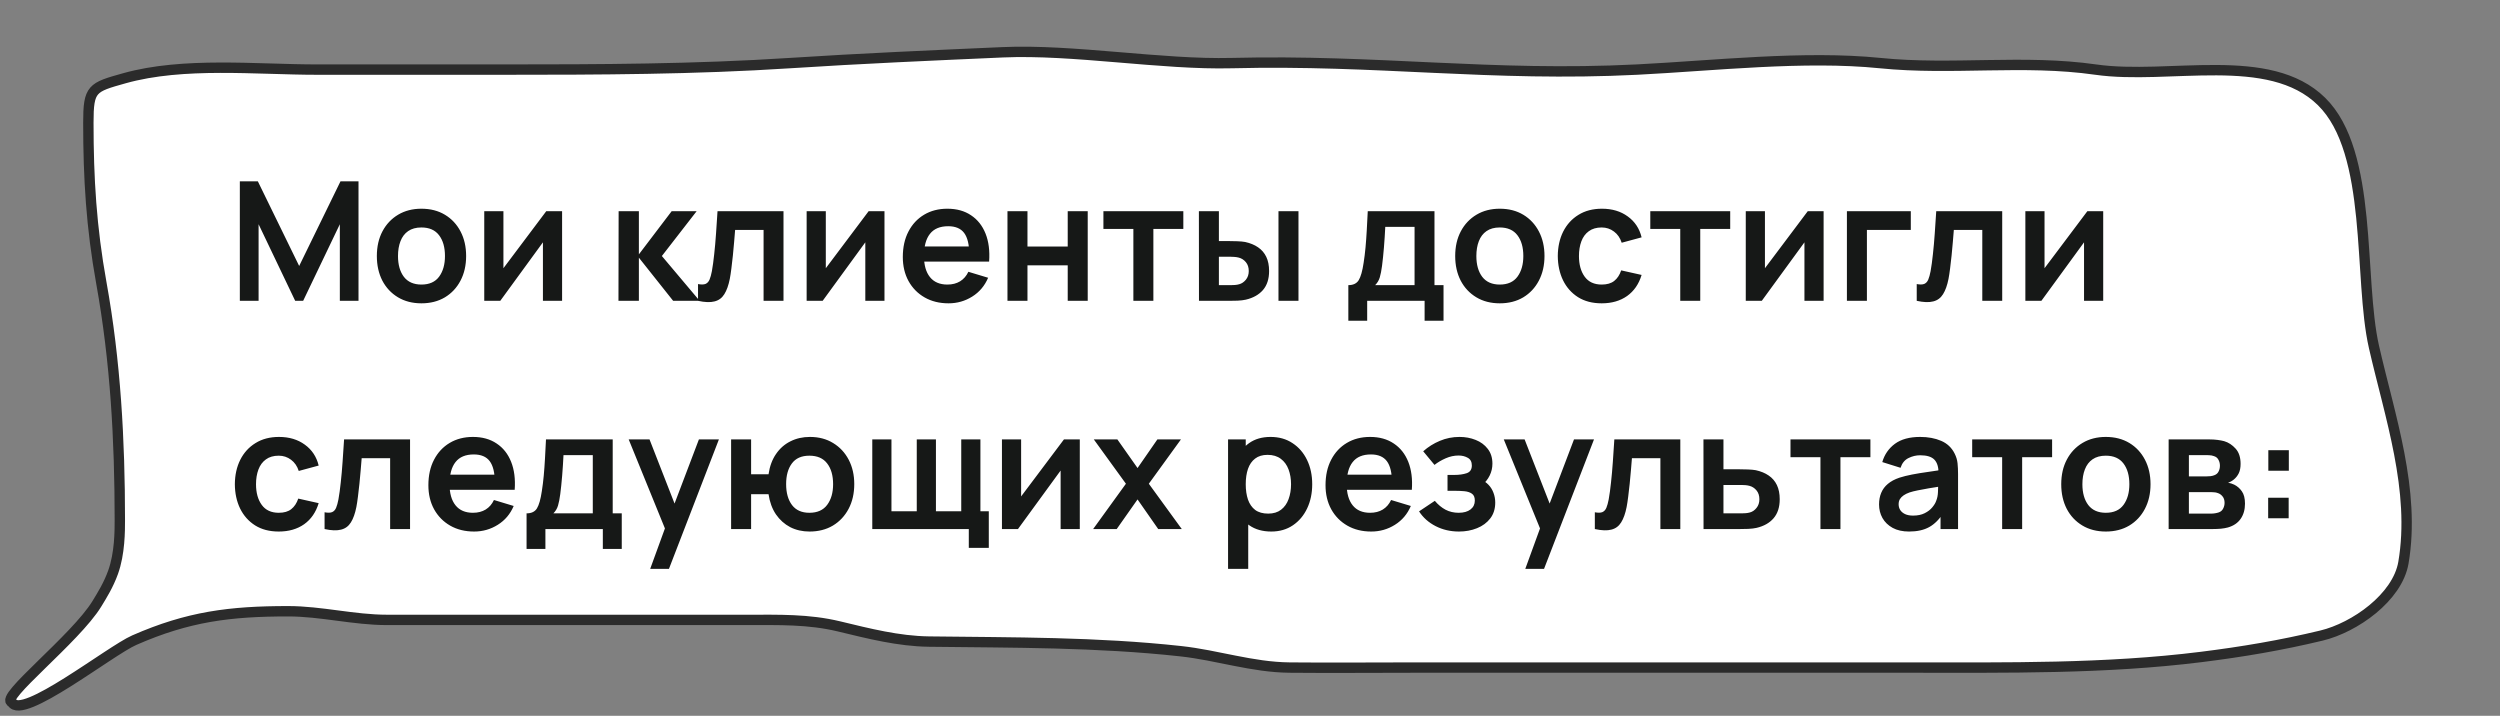 <?xml version="1.0" encoding="UTF-8"?> <svg xmlns="http://www.w3.org/2000/svg" width="241" height="69" viewBox="0 0 241 69" fill="none"><rect x="0" y="0" width="241" height="69" fill="#808080" stroke="none"/><path d="M9.342 58.201C7.28 61.579 -0.147 67.347 1.151 67.696C2.085 69.499 10.602 62.736 12.948 61.709C18.135 59.436 22.156 58.924 27.778 58.924C30.966 58.924 34.105 59.759 37.312 59.759H53.923H72.052C75.09 59.759 77.927 59.673 80.887 60.386C83.724 61.07 86.614 61.811 89.554 61.848C97.702 61.951 105.708 61.888 113.821 62.776C117.372 63.165 120.708 64.319 124.318 64.354C128.265 64.393 132.215 64.354 136.163 64.354H184.144C193.468 64.354 202.942 64.489 212.191 63.333C216.177 62.835 219.903 62.206 223.795 61.268C226.986 60.499 231.117 57.603 231.691 54.236C232.876 47.288 230.373 40.116 228.851 33.444C227.34 26.825 228.814 14.711 223.795 9.782C218.741 4.818 209.096 7.723 202.031 6.71C195.079 5.713 188.213 6.79 181.247 6.083C173.915 5.34 165.231 6.335 157.805 6.709C143.755 7.417 132.794 5.727 118.736 6.083C111.992 6.254 103.424 4.74 96.68 5.039C89.847 5.342 82.967 5.639 76.144 6.083C66.993 6.679 57.751 6.71 48.578 6.71H30.595C24.7 6.71 17.687 5.946 11.985 7.545L11.976 7.548C8.872 8.418 8.518 8.518 8.518 11.815C8.518 17.202 8.805 21.923 9.77 27.271C11.136 34.841 11.552 42.423 11.552 50.129C11.552 51.185 11.552 53.359 10.902 55.164C10.458 56.397 9.854 57.361 9.342 58.201Z" fill="white" stroke="#2B2B2B" stroke-linecap="round"></path><path d="M23.12 29V17.48H24.856L28.84 25.64L32.824 17.48H34.56V29H32.76V21.616L29.224 29H28.456L24.928 21.616V29H23.12ZM40.623 29.24C39.76 29.24 39.005 29.045 38.359 28.656C37.714 28.267 37.213 27.731 36.855 27.048C36.504 26.36 36.328 25.571 36.328 24.68C36.328 23.773 36.509 22.979 36.871 22.296C37.234 21.613 37.738 21.08 38.383 20.696C39.029 20.312 39.776 20.12 40.623 20.12C41.493 20.12 42.25 20.315 42.895 20.704C43.541 21.093 44.042 21.632 44.4 22.32C44.757 23.003 44.935 23.789 44.935 24.68C44.935 25.576 44.754 26.368 44.392 27.056C44.034 27.739 43.533 28.275 42.888 28.664C42.242 29.048 41.487 29.24 40.623 29.24ZM40.623 27.432C41.392 27.432 41.962 27.176 42.336 26.664C42.709 26.152 42.895 25.491 42.895 24.68C42.895 23.843 42.706 23.176 42.328 22.68C41.949 22.179 41.381 21.928 40.623 21.928C40.106 21.928 39.679 22.045 39.343 22.28C39.013 22.509 38.767 22.832 38.608 23.248C38.447 23.659 38.367 24.136 38.367 24.68C38.367 25.517 38.557 26.187 38.935 26.688C39.319 27.184 39.882 27.432 40.623 27.432ZM54.186 20.36V29H52.338V23.36L48.226 29H46.682V20.36H48.53V25.856L52.658 20.36H54.186ZM59.62 29L59.636 20.36H61.588V24.52L64.748 20.36H67.156L63.804 24.68L67.444 29H64.892L61.588 24.84V29H59.62ZM67.289 29V27.384C67.603 27.443 67.846 27.437 68.017 27.368C68.187 27.293 68.315 27.155 68.401 26.952C68.486 26.749 68.561 26.48 68.625 26.144C68.71 25.669 68.785 25.123 68.849 24.504C68.918 23.885 68.977 23.224 69.025 22.52C69.078 21.816 69.126 21.096 69.169 20.36H75.529V29H73.609V22.168H70.865C70.838 22.515 70.806 22.904 70.769 23.336C70.731 23.763 70.691 24.195 70.649 24.632C70.606 25.069 70.558 25.485 70.505 25.88C70.457 26.269 70.406 26.603 70.353 26.88C70.23 27.504 70.054 27.997 69.825 28.36C69.601 28.723 69.286 28.955 68.881 29.056C68.475 29.163 67.945 29.144 67.289 29ZM85.264 20.36V29H83.416V23.36L79.304 29H77.76V20.36H79.608V25.856L83.736 20.36H85.264ZM91.439 29.24C90.564 29.24 89.796 29.051 89.135 28.672C88.473 28.293 87.956 27.768 87.583 27.096C87.215 26.424 87.031 25.651 87.031 24.776C87.031 23.832 87.212 23.013 87.575 22.32C87.937 21.621 88.441 21.08 89.087 20.696C89.732 20.312 90.479 20.12 91.327 20.12C92.223 20.12 92.983 20.331 93.607 20.752C94.236 21.168 94.703 21.757 95.007 22.52C95.311 23.283 95.425 24.181 95.351 25.216H93.439V24.512C93.433 23.573 93.268 22.888 92.943 22.456C92.617 22.024 92.105 21.808 91.407 21.808C90.617 21.808 90.031 22.053 89.647 22.544C89.263 23.029 89.071 23.741 89.071 24.68C89.071 25.555 89.263 26.232 89.647 26.712C90.031 27.192 90.591 27.432 91.327 27.432C91.801 27.432 92.209 27.328 92.551 27.12C92.897 26.907 93.164 26.6 93.351 26.2L95.255 26.776C94.924 27.555 94.412 28.16 93.719 28.592C93.031 29.024 92.271 29.24 91.439 29.24ZM88.463 25.216V23.76H94.407V25.216H88.463ZM97.12 29V20.36H99.048V23.768H102.928V20.36H104.856V29H102.928V25.576H99.048V29H97.12ZM109.257 29V22.072H106.369V20.36H114.073V22.072H111.185V29H109.257ZM115.581 29L115.573 20.36H117.501V23.24H118.469C118.709 23.24 118.978 23.245 119.277 23.256C119.581 23.267 119.834 23.291 120.037 23.328C120.522 23.435 120.935 23.605 121.277 23.84C121.623 24.075 121.887 24.381 122.069 24.76C122.25 25.139 122.341 25.595 122.341 26.128C122.341 26.891 122.143 27.501 121.749 27.96C121.354 28.413 120.802 28.723 120.093 28.888C119.885 28.936 119.626 28.968 119.317 28.984C119.007 28.995 118.733 29 118.493 29H115.581ZM117.501 27.488H118.661C118.778 27.488 118.909 27.483 119.053 27.472C119.197 27.461 119.333 27.437 119.461 27.4C119.701 27.336 119.914 27.192 120.101 26.968C120.287 26.739 120.381 26.459 120.381 26.128C120.381 25.781 120.287 25.496 120.101 25.272C119.914 25.048 119.685 24.901 119.413 24.832C119.285 24.8 119.154 24.779 119.021 24.768C118.893 24.757 118.773 24.752 118.661 24.752H117.501V27.488ZM123.245 29V20.36H125.173V29H123.245ZM129.98 30.92V27.488C130.449 27.488 130.783 27.328 130.98 27.008C131.177 26.688 131.335 26.133 131.452 25.344C131.527 24.875 131.588 24.379 131.636 23.856C131.684 23.333 131.724 22.781 131.756 22.2C131.793 21.619 131.825 21.005 131.852 20.36H138.284V27.488H139.156V30.92H137.332V29H131.796V30.92H129.98ZM132.564 27.488H136.364V21.872H133.54C133.524 22.192 133.505 22.52 133.484 22.856C133.463 23.187 133.439 23.517 133.412 23.848C133.385 24.179 133.356 24.496 133.324 24.8C133.297 25.099 133.265 25.376 133.228 25.632C133.169 26.08 133.097 26.448 133.012 26.736C132.927 27.024 132.777 27.275 132.564 27.488ZM144.577 29.24C143.713 29.24 142.958 29.045 142.313 28.656C141.667 28.267 141.166 27.731 140.809 27.048C140.457 26.36 140.281 25.571 140.281 24.68C140.281 23.773 140.462 22.979 140.825 22.296C141.187 21.613 141.691 21.08 142.337 20.696C142.982 20.312 143.729 20.12 144.577 20.12C145.446 20.12 146.203 20.315 146.849 20.704C147.494 21.093 147.995 21.632 148.353 22.32C148.71 23.003 148.889 23.789 148.889 24.68C148.889 25.576 148.707 26.368 148.345 27.056C147.987 27.739 147.486 28.275 146.841 28.664C146.195 29.048 145.441 29.24 144.577 29.24ZM144.577 27.432C145.345 27.432 145.915 27.176 146.289 26.664C146.662 26.152 146.849 25.491 146.849 24.68C146.849 23.843 146.659 23.176 146.281 22.68C145.902 22.179 145.334 21.928 144.577 21.928C144.059 21.928 143.633 22.045 143.297 22.28C142.966 22.509 142.721 22.832 142.561 23.248C142.401 23.659 142.321 24.136 142.321 24.68C142.321 25.517 142.51 26.187 142.889 26.688C143.273 27.184 143.835 27.432 144.577 27.432ZM154.403 29.24C153.513 29.24 152.753 29.043 152.123 28.648C151.494 28.248 151.011 27.704 150.675 27.016C150.345 26.328 150.177 25.549 150.171 24.68C150.177 23.795 150.35 23.011 150.691 22.328C151.038 21.64 151.529 21.101 152.163 20.712C152.798 20.317 153.553 20.12 154.427 20.12C155.409 20.12 156.238 20.368 156.915 20.864C157.598 21.355 158.043 22.027 158.251 22.88L156.331 23.4C156.182 22.936 155.934 22.576 155.587 22.32C155.241 22.059 154.846 21.928 154.403 21.928C153.902 21.928 153.489 22.048 153.163 22.288C152.838 22.523 152.598 22.848 152.443 23.264C152.289 23.68 152.211 24.152 152.211 24.68C152.211 25.501 152.395 26.165 152.763 26.672C153.131 27.179 153.678 27.432 154.403 27.432C154.915 27.432 155.318 27.315 155.611 27.08C155.91 26.845 156.134 26.507 156.283 26.064L158.251 26.504C157.985 27.384 157.518 28.061 156.851 28.536C156.185 29.005 155.369 29.24 154.403 29.24ZM161.976 29V22.072H159.088V20.36H166.792V22.072H163.904V29H161.976ZM175.796 20.36V29H173.948V23.36L169.836 29H168.292V20.36H170.14V25.856L174.268 20.36H175.796ZM178.042 29V20.36H184.202V22.168H179.97V29H178.042ZM184.773 29V27.384C185.088 27.443 185.33 27.437 185.501 27.368C185.672 27.293 185.8 27.155 185.885 26.952C185.97 26.749 186.045 26.48 186.109 26.144C186.194 25.669 186.269 25.123 186.333 24.504C186.402 23.885 186.461 23.224 186.509 22.52C186.562 21.816 186.61 21.096 186.653 20.36H193.013V29H191.093V22.168H188.349C188.322 22.515 188.29 22.904 188.253 23.336C188.216 23.763 188.176 24.195 188.133 24.632C188.09 25.069 188.042 25.485 187.989 25.88C187.941 26.269 187.89 26.603 187.837 26.88C187.714 27.504 187.538 27.997 187.309 28.36C187.085 28.723 186.77 28.955 186.365 29.056C185.96 29.163 185.429 29.144 184.773 29ZM202.749 20.36V29H200.901V23.36L196.789 29H195.245V20.36H197.093V25.856L201.221 20.36H202.749ZM26.872 51.24C25.981 51.24 25.221 51.043 24.592 50.648C23.963 50.248 23.48 49.704 23.144 49.016C22.813 48.328 22.645 47.549 22.64 46.68C22.645 45.795 22.819 45.011 23.16 44.328C23.507 43.64 23.997 43.101 24.632 42.712C25.267 42.317 26.021 42.12 26.896 42.12C27.877 42.12 28.707 42.368 29.384 42.864C30.067 43.355 30.512 44.027 30.72 44.88L28.8 45.4C28.651 44.936 28.403 44.576 28.056 44.32C27.709 44.059 27.315 43.928 26.872 43.928C26.371 43.928 25.957 44.048 25.632 44.288C25.307 44.523 25.067 44.848 24.912 45.264C24.757 45.68 24.68 46.152 24.68 46.68C24.68 47.501 24.864 48.165 25.232 48.672C25.6 49.179 26.147 49.432 26.872 49.432C27.384 49.432 27.787 49.315 28.08 49.08C28.379 48.845 28.603 48.507 28.752 48.064L30.72 48.504C30.453 49.384 29.987 50.061 29.32 50.536C28.653 51.005 27.837 51.24 26.872 51.24ZM31.289 51V49.384C31.603 49.443 31.846 49.437 32.017 49.368C32.187 49.293 32.315 49.155 32.401 48.952C32.486 48.749 32.561 48.48 32.625 48.144C32.71 47.669 32.785 47.123 32.849 46.504C32.918 45.885 32.977 45.224 33.025 44.52C33.078 43.816 33.126 43.096 33.169 42.36H39.529V51H37.609V44.168H34.865C34.838 44.515 34.806 44.904 34.769 45.336C34.731 45.763 34.691 46.195 34.649 46.632C34.606 47.069 34.558 47.485 34.505 47.88C34.457 48.269 34.406 48.603 34.353 48.88C34.23 49.504 34.054 49.997 33.825 50.36C33.601 50.723 33.286 50.955 32.881 51.056C32.475 51.163 31.945 51.144 31.289 51ZM45.704 51.24C44.83 51.24 44.062 51.051 43.4 50.672C42.739 50.293 42.222 49.768 41.848 49.096C41.48 48.424 41.296 47.651 41.296 46.776C41.296 45.832 41.478 45.013 41.84 44.32C42.203 43.621 42.707 43.08 43.352 42.696C43.998 42.312 44.744 42.12 45.592 42.12C46.488 42.12 47.248 42.331 47.872 42.752C48.502 43.168 48.968 43.757 49.272 44.52C49.576 45.283 49.691 46.181 49.616 47.216H47.704V46.512C47.699 45.573 47.534 44.888 47.208 44.456C46.883 44.024 46.371 43.808 45.672 43.808C44.883 43.808 44.296 44.053 43.912 44.544C43.528 45.029 43.336 45.741 43.336 46.68C43.336 47.555 43.528 48.232 43.912 48.712C44.296 49.192 44.856 49.432 45.592 49.432C46.067 49.432 46.475 49.328 46.816 49.12C47.163 48.907 47.43 48.6 47.616 48.2L49.52 48.776C49.19 49.555 48.678 50.16 47.984 50.592C47.296 51.024 46.536 51.24 45.704 51.24ZM42.728 47.216V45.76H48.672V47.216H42.728ZM50.761 52.92V49.488C51.231 49.488 51.564 49.328 51.761 49.008C51.959 48.688 52.116 48.133 52.233 47.344C52.308 46.875 52.369 46.379 52.417 45.856C52.465 45.333 52.505 44.781 52.537 44.2C52.575 43.619 52.607 43.005 52.633 42.36H59.065V49.488H59.937V52.92H58.113V51H52.577V52.92H50.761ZM53.345 49.488H57.145V43.872H54.321C54.305 44.192 54.287 44.52 54.265 44.856C54.244 45.187 54.22 45.517 54.193 45.848C54.167 46.179 54.137 46.496 54.105 46.8C54.079 47.099 54.047 47.376 54.009 47.632C53.951 48.08 53.879 48.448 53.793 48.736C53.708 49.024 53.559 49.275 53.345 49.488ZM62.678 54.84L64.342 50.272L64.374 51.616L60.606 42.36H62.614L65.286 49.208H64.774L67.374 42.36H69.302L64.486 54.84H62.678ZM78.039 51.24C77.351 51.24 76.73 51.099 76.175 50.816C75.626 50.528 75.167 50.117 74.799 49.584C74.436 49.045 74.199 48.397 74.087 47.64H72.407V51H70.479V42.36H72.407V45.72H74.087C74.199 44.952 74.439 44.301 74.807 43.768C75.175 43.229 75.639 42.821 76.199 42.544C76.759 42.261 77.386 42.12 78.079 42.12C78.932 42.12 79.679 42.317 80.319 42.712C80.959 43.101 81.458 43.637 81.815 44.32C82.172 45.003 82.351 45.784 82.351 46.664C82.351 47.565 82.17 48.36 81.807 49.048C81.444 49.736 80.94 50.275 80.295 50.664C79.65 51.048 78.898 51.24 78.039 51.24ZM78.023 49.432C78.791 49.432 79.364 49.176 79.743 48.664C80.122 48.152 80.311 47.491 80.311 46.68C80.311 45.832 80.119 45.163 79.735 44.672C79.356 44.176 78.786 43.928 78.023 43.928C77.266 43.928 76.703 44.179 76.335 44.68C75.967 45.176 75.783 45.837 75.783 46.664C75.783 47.512 75.972 48.187 76.351 48.688C76.73 49.184 77.287 49.432 78.023 49.432ZM93.392 52.816V51H84.088V42.36H85.936V49.288H88.376V42.36H90.224V49.288H92.664V42.36H94.512V49.288H95.32V52.816H93.392ZM104.092 42.36V51H102.244V45.36L98.132 51H96.588V42.36H98.436V47.856L102.564 42.36H104.092ZM105.379 51L108.539 46.632L105.443 42.36H107.715L109.659 45.12L111.571 42.36H113.843L110.747 46.632L113.923 51H111.651L109.659 48.144L107.651 51H105.379ZM122.553 51.24C121.711 51.24 121.004 51.04 120.433 50.64C119.863 50.24 119.433 49.696 119.145 49.008C118.857 48.315 118.713 47.539 118.713 46.68C118.713 45.811 118.857 45.032 119.145 44.344C119.433 43.656 119.855 43.115 120.409 42.72C120.969 42.32 121.66 42.12 122.481 42.12C123.297 42.12 124.004 42.32 124.601 42.72C125.204 43.115 125.671 43.656 126.001 44.344C126.332 45.027 126.497 45.805 126.497 46.68C126.497 47.544 126.335 48.32 126.009 49.008C125.684 49.696 125.225 50.24 124.633 50.64C124.041 51.04 123.348 51.24 122.553 51.24ZM118.385 54.84V42.36H120.089V48.424H120.329V54.84H118.385ZM122.257 49.512C122.759 49.512 123.172 49.387 123.497 49.136C123.823 48.885 124.063 48.547 124.217 48.12C124.377 47.688 124.457 47.208 124.457 46.68C124.457 46.157 124.377 45.683 124.217 45.256C124.057 44.824 123.809 44.483 123.473 44.232C123.137 43.976 122.711 43.848 122.193 43.848C121.703 43.848 121.303 43.968 120.993 44.208C120.684 44.443 120.455 44.773 120.305 45.2C120.161 45.621 120.089 46.115 120.089 46.68C120.089 47.24 120.161 47.733 120.305 48.16C120.455 48.587 120.687 48.92 121.001 49.16C121.321 49.395 121.74 49.512 122.257 49.512ZM132.189 51.24C131.314 51.24 130.546 51.051 129.885 50.672C129.223 50.293 128.706 49.768 128.333 49.096C127.965 48.424 127.781 47.651 127.781 46.776C127.781 45.832 127.962 45.013 128.325 44.32C128.687 43.621 129.191 43.08 129.837 42.696C130.482 42.312 131.229 42.12 132.077 42.12C132.973 42.12 133.733 42.331 134.357 42.752C134.986 43.168 135.453 43.757 135.757 44.52C136.061 45.283 136.175 46.181 136.101 47.216H134.189V46.512C134.183 45.573 134.018 44.888 133.693 44.456C133.367 44.024 132.855 43.808 132.157 43.808C131.367 43.808 130.781 44.053 130.397 44.544C130.013 45.029 129.821 45.741 129.821 46.68C129.821 47.555 130.013 48.232 130.397 48.712C130.781 49.192 131.341 49.432 132.077 49.432C132.551 49.432 132.959 49.328 133.301 49.12C133.647 48.907 133.914 48.6 134.101 48.2L136.005 48.776C135.674 49.555 135.162 50.16 134.469 50.592C133.781 51.024 133.021 51.24 132.189 51.24ZM129.213 47.216V45.76H135.157V47.216H129.213ZM140.645 51.24C139.824 51.24 139.074 51.067 138.397 50.72C137.72 50.373 137.186 49.899 136.797 49.296L138.317 48.28C138.626 48.648 138.97 48.933 139.349 49.136C139.728 49.333 140.149 49.432 140.613 49.432C141.098 49.432 141.48 49.325 141.757 49.112C142.034 48.899 142.173 48.613 142.173 48.256C142.173 47.941 142.08 47.72 141.893 47.592C141.706 47.459 141.461 47.379 141.157 47.352C140.853 47.325 140.528 47.312 140.181 47.312H139.541V45.784H140.173C140.658 45.784 141.064 45.728 141.389 45.616C141.72 45.504 141.885 45.256 141.885 44.872C141.885 44.525 141.757 44.28 141.501 44.136C141.245 43.987 140.946 43.912 140.605 43.912C140.189 43.912 139.778 44 139.373 44.176C138.968 44.352 138.605 44.565 138.285 44.816L137.197 43.504C137.677 43.077 138.213 42.741 138.805 42.496C139.397 42.245 140.029 42.12 140.701 42.12C141.256 42.12 141.773 42.216 142.253 42.408C142.738 42.6 143.128 42.888 143.421 43.272C143.72 43.656 143.869 44.131 143.869 44.696C143.869 45.101 143.781 45.483 143.605 45.84C143.434 46.197 143.16 46.536 142.781 46.856L142.757 46.232C143.05 46.355 143.298 46.525 143.501 46.744C143.709 46.963 143.866 47.219 143.973 47.512C144.085 47.805 144.141 48.117 144.141 48.448C144.141 49.051 143.981 49.56 143.661 49.976C143.341 50.392 142.914 50.707 142.381 50.92C141.853 51.133 141.274 51.24 140.645 51.24ZM147.037 54.84L148.701 50.272L148.733 51.616L144.965 42.36H146.973L149.645 49.208H149.133L151.733 42.36H153.661L148.845 54.84H147.037ZM153.742 51V49.384C154.057 49.443 154.299 49.437 154.47 49.368C154.641 49.293 154.769 49.155 154.854 48.952C154.939 48.749 155.014 48.48 155.078 48.144C155.163 47.669 155.238 47.123 155.302 46.504C155.371 45.885 155.43 45.224 155.478 44.52C155.531 43.816 155.579 43.096 155.622 42.36H161.982V51H160.062V44.168H157.318C157.291 44.515 157.259 44.904 157.222 45.336C157.185 45.763 157.145 46.195 157.102 46.632C157.059 47.069 157.011 47.485 156.958 47.88C156.91 48.269 156.859 48.603 156.806 48.88C156.683 49.504 156.507 49.997 156.278 50.36C156.054 50.723 155.739 50.955 155.334 51.056C154.929 51.163 154.398 51.144 153.742 51ZM164.221 51L164.213 42.36H166.141V45.24H167.693C167.933 45.24 168.203 45.245 168.501 45.256C168.805 45.267 169.059 45.291 169.261 45.328C169.747 45.435 170.16 45.605 170.501 45.84C170.848 46.075 171.112 46.381 171.293 46.76C171.475 47.139 171.565 47.595 171.565 48.128C171.565 48.891 171.368 49.501 170.973 49.96C170.584 50.413 170.035 50.723 169.325 50.888C169.112 50.936 168.851 50.968 168.541 50.984C168.237 50.995 167.963 51 167.717 51H164.221ZM166.141 49.488H167.885C168.003 49.488 168.133 49.483 168.277 49.472C168.421 49.461 168.56 49.437 168.693 49.4C168.933 49.336 169.144 49.192 169.325 48.968C169.512 48.739 169.605 48.459 169.605 48.128C169.605 47.781 169.512 47.496 169.325 47.272C169.139 47.048 168.909 46.901 168.637 46.832C168.515 46.8 168.387 46.779 168.253 46.768C168.12 46.757 167.997 46.752 167.885 46.752H166.141V49.488ZM175.491 51V44.072H172.603V42.36H180.307V44.072H177.419V51H175.491ZM184.036 51.24C183.412 51.24 182.884 51.123 182.452 50.888C182.02 50.648 181.692 50.331 181.468 49.936C181.249 49.541 181.14 49.107 181.14 48.632C181.14 48.216 181.209 47.843 181.348 47.512C181.487 47.176 181.7 46.888 181.988 46.648C182.276 46.403 182.649 46.203 183.108 46.048C183.455 45.936 183.86 45.835 184.324 45.744C184.793 45.653 185.3 45.571 185.844 45.496C186.393 45.416 186.967 45.331 187.564 45.24L186.876 45.632C186.881 45.035 186.748 44.595 186.476 44.312C186.204 44.029 185.745 43.888 185.1 43.888C184.711 43.888 184.335 43.979 183.972 44.16C183.609 44.341 183.356 44.653 183.212 45.096L181.452 44.544C181.665 43.813 182.071 43.227 182.668 42.784C183.271 42.341 184.081 42.12 185.1 42.12C185.868 42.12 186.543 42.245 187.124 42.496C187.711 42.747 188.145 43.157 188.428 43.728C188.583 44.032 188.676 44.344 188.708 44.664C188.74 44.979 188.756 45.323 188.756 45.696V51H187.068V49.128L187.348 49.432C186.959 50.056 186.503 50.515 185.98 50.808C185.463 51.096 184.815 51.24 184.036 51.24ZM184.42 49.704C184.857 49.704 185.231 49.627 185.54 49.472C185.849 49.317 186.095 49.128 186.276 48.904C186.463 48.68 186.588 48.469 186.652 48.272C186.753 48.027 186.809 47.747 186.82 47.432C186.836 47.112 186.844 46.853 186.844 46.656L187.436 46.832C186.855 46.923 186.356 47.003 185.94 47.072C185.524 47.141 185.167 47.208 184.868 47.272C184.569 47.331 184.305 47.397 184.076 47.472C183.852 47.552 183.663 47.645 183.508 47.752C183.353 47.859 183.233 47.981 183.148 48.12C183.068 48.259 183.028 48.421 183.028 48.608C183.028 48.821 183.081 49.011 183.188 49.176C183.295 49.336 183.449 49.464 183.652 49.56C183.86 49.656 184.116 49.704 184.42 49.704ZM193.007 51V44.072H190.119V42.36H197.823V44.072H194.935V51H193.007ZM202.999 51.24C202.135 51.24 201.38 51.045 200.735 50.656C200.089 50.267 199.588 49.731 199.231 49.048C198.879 48.36 198.703 47.571 198.703 46.68C198.703 45.773 198.884 44.979 199.247 44.296C199.609 43.613 200.113 43.08 200.759 42.696C201.404 42.312 202.151 42.12 202.999 42.12C203.868 42.12 204.625 42.315 205.271 42.704C205.916 43.093 206.417 43.632 206.775 44.32C207.132 45.003 207.311 45.789 207.311 46.68C207.311 47.576 207.129 48.368 206.767 49.056C206.409 49.739 205.908 50.275 205.263 50.664C204.617 51.048 203.863 51.24 202.999 51.24ZM202.999 49.432C203.767 49.432 204.337 49.176 204.711 48.664C205.084 48.152 205.271 47.491 205.271 46.68C205.271 45.843 205.081 45.176 204.703 44.68C204.324 44.179 203.756 43.928 202.999 43.928C202.481 43.928 202.055 44.045 201.719 44.28C201.388 44.509 201.143 44.832 200.983 45.248C200.823 45.659 200.743 46.136 200.743 46.68C200.743 47.517 200.932 48.187 201.311 48.688C201.695 49.184 202.257 49.432 202.999 49.432ZM209.057 51V42.36H212.985C213.268 42.36 213.532 42.376 213.777 42.408C214.022 42.44 214.233 42.48 214.409 42.528C214.825 42.651 215.193 42.891 215.513 43.248C215.833 43.6 215.993 44.088 215.993 44.712C215.993 45.08 215.934 45.384 215.817 45.624C215.7 45.859 215.545 46.056 215.353 46.216C215.262 46.291 215.169 46.355 215.073 46.408C214.977 46.461 214.881 46.504 214.785 46.536C214.993 46.568 215.19 46.629 215.377 46.72C215.67 46.864 215.916 47.077 216.113 47.36C216.316 47.643 216.417 48.04 216.417 48.552C216.417 49.133 216.276 49.624 215.993 50.024C215.716 50.419 215.308 50.693 214.769 50.848C214.572 50.901 214.345 50.941 214.089 50.968C213.833 50.989 213.572 51 213.305 51H209.057ZM211.009 49.512H213.169C213.281 49.512 213.404 49.501 213.537 49.48C213.67 49.459 213.79 49.429 213.897 49.392C214.089 49.323 214.228 49.2 214.313 49.024C214.404 48.848 214.449 48.664 214.449 48.472C214.449 48.211 214.382 48.003 214.249 47.848C214.121 47.688 213.966 47.581 213.785 47.528C213.678 47.485 213.561 47.461 213.433 47.456C213.31 47.445 213.209 47.44 213.129 47.44H211.009V49.512ZM211.009 45.928H212.609C212.774 45.928 212.934 45.92 213.089 45.904C213.249 45.883 213.382 45.848 213.489 45.8C213.665 45.731 213.793 45.613 213.873 45.448C213.958 45.283 214.001 45.099 214.001 44.896C214.001 44.683 213.953 44.491 213.857 44.32C213.766 44.144 213.62 44.027 213.417 43.968C213.284 43.915 213.121 43.885 212.929 43.88C212.742 43.875 212.622 43.872 212.569 43.872H211.009V45.928ZM218.651 49.96V47.984H220.627V49.96H218.651ZM218.667 45.376V43.4H220.643V45.376H218.667Z" fill="#161817"></path></svg> 